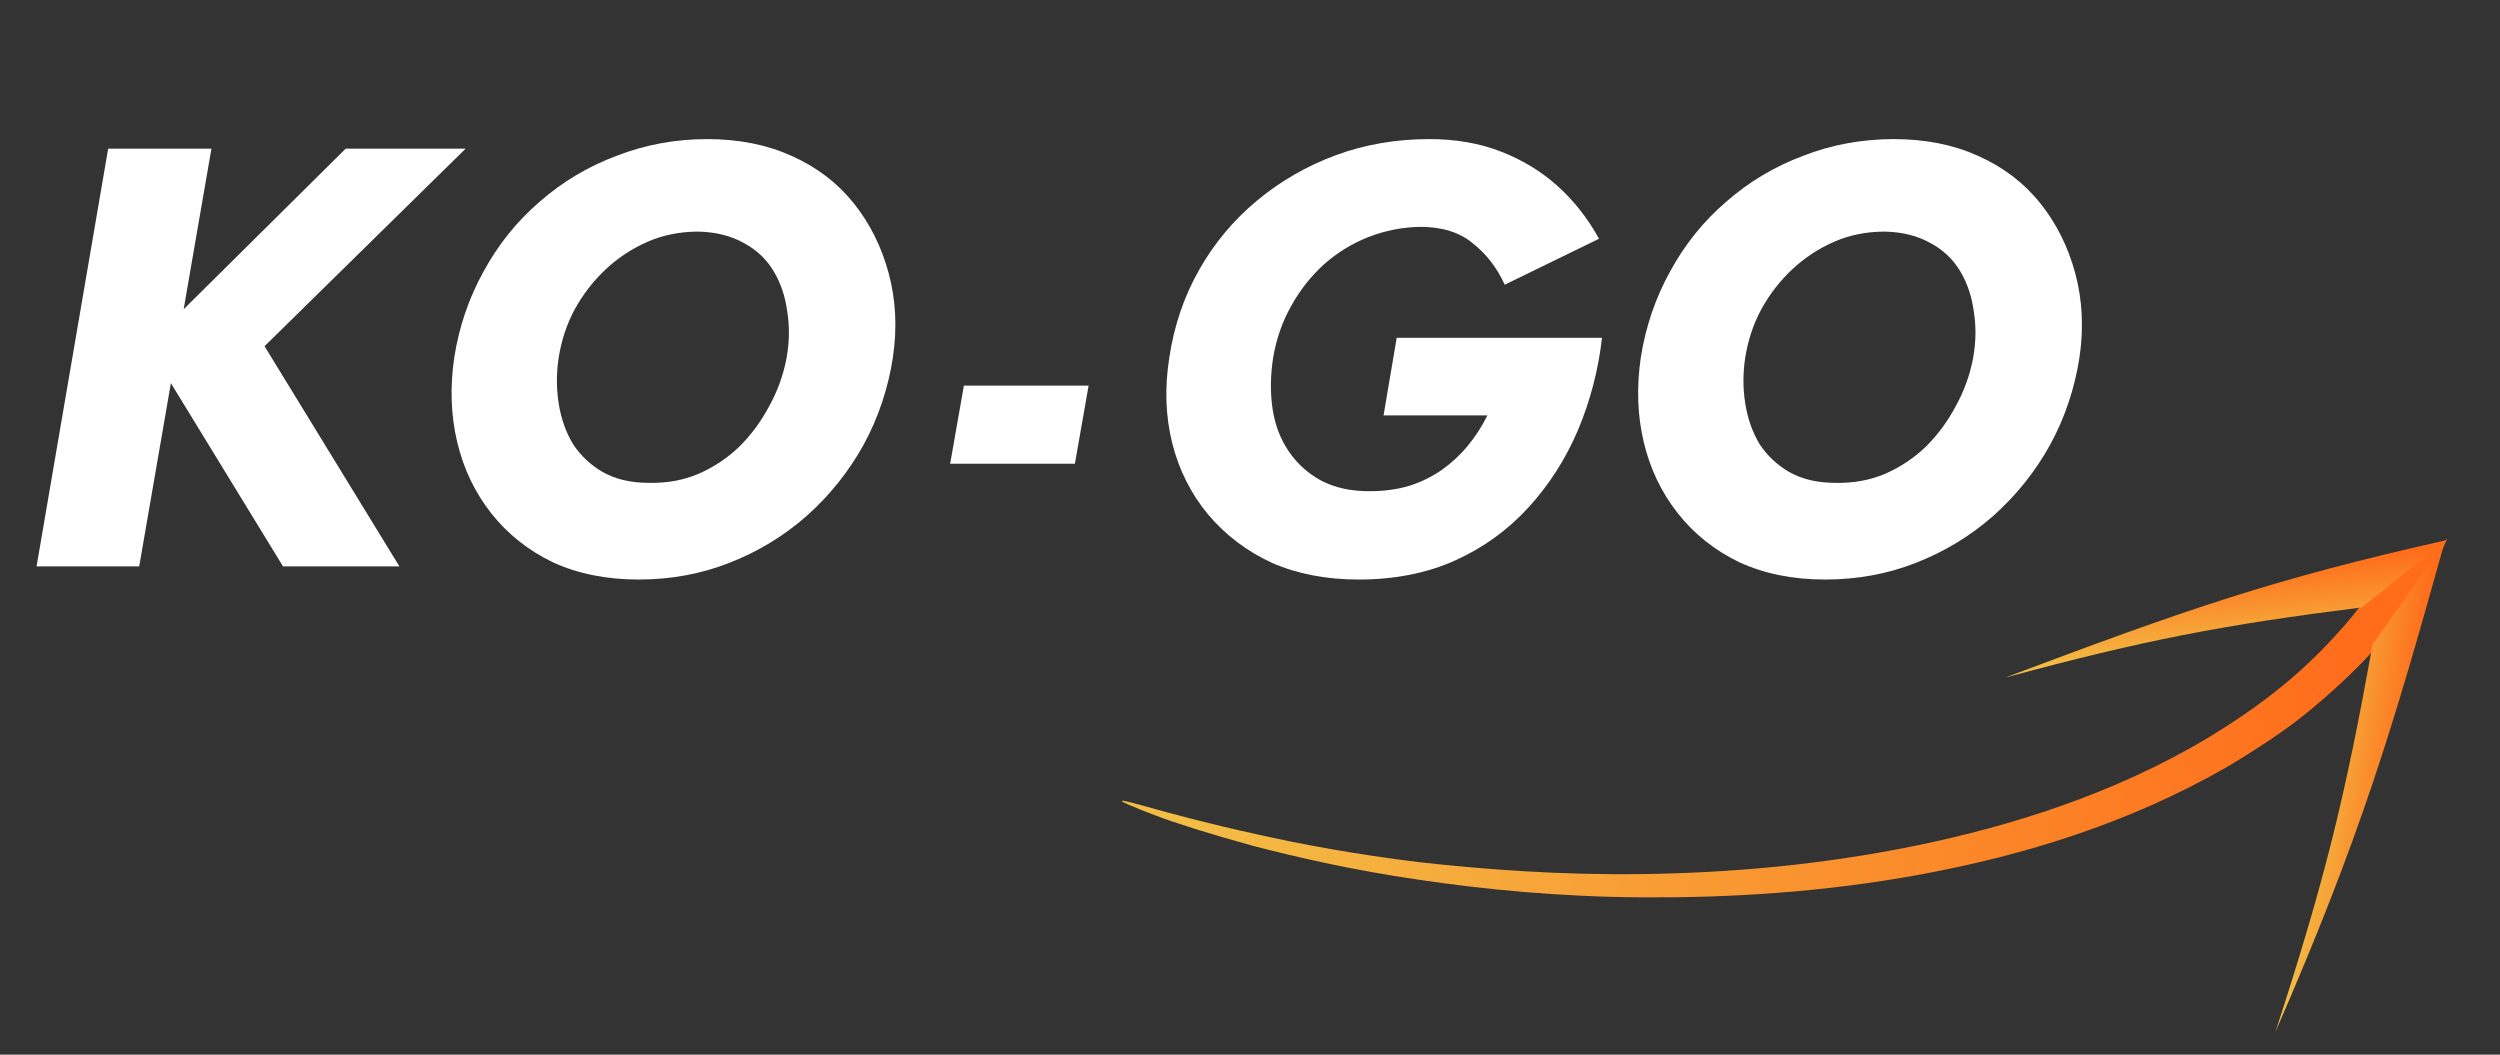 <?xml version="1.0" encoding="UTF-8"?> <svg xmlns="http://www.w3.org/2000/svg" width="128" height="54" viewBox="0 0 128 54" fill="none"><rect x="0" y="0" width="128" height="54" fill="#333333" stroke="none"/> <path d="M5.538 7.611L1.872 29H7.127L10.825 7.611H5.538ZM17.7 7.611L7.555 17.664L14.491 29H20.45L13.544 17.725L23.841 7.611H17.7ZM28.605 18.305C28.748 17.409 29.023 16.584 29.43 15.831C29.858 15.056 30.388 14.374 31.019 13.783C31.651 13.193 32.364 12.724 33.158 12.378C33.952 12.031 34.818 11.858 35.755 11.858C36.651 11.879 37.425 12.072 38.077 12.439C38.729 12.785 39.239 13.264 39.605 13.875C39.972 14.486 40.206 15.179 40.308 15.953C40.43 16.706 40.42 17.491 40.277 18.305C40.114 19.181 39.819 20.006 39.391 20.78C38.984 21.555 38.475 22.247 37.864 22.858C37.252 23.449 36.55 23.918 35.755 24.264C34.981 24.59 34.136 24.743 33.219 24.722C32.302 24.722 31.518 24.539 30.866 24.172C30.235 23.805 29.726 23.327 29.338 22.736C28.972 22.125 28.727 21.432 28.605 20.658C28.483 19.884 28.483 19.1 28.605 18.305ZM23.258 18.305C23.034 19.833 23.085 21.28 23.411 22.644C23.737 24.009 24.317 25.221 25.152 26.28C25.988 27.34 27.037 28.175 28.3 28.786C29.583 29.377 31.05 29.672 32.7 29.672C34.35 29.672 35.898 29.387 37.344 28.817C38.811 28.246 40.135 27.442 41.316 26.403C42.498 25.343 43.465 24.131 44.219 22.767C44.973 21.381 45.472 19.894 45.716 18.305C45.94 16.798 45.869 15.362 45.502 13.997C45.136 12.632 44.535 11.431 43.7 10.392C42.864 9.353 41.805 8.548 40.522 7.978C39.259 7.407 37.823 7.122 36.214 7.122C34.584 7.122 33.036 7.407 31.569 7.978C30.102 8.528 28.788 9.312 27.627 10.331C26.466 11.329 25.509 12.52 24.755 13.905C24.001 15.27 23.502 16.737 23.258 18.305Z" fill="white"></path> <path d="M48.648 23.744H55.034L55.737 19.742H49.351L48.648 23.744Z" fill="white"></path> <path d="M70.838 21.269H76.155C75.87 21.84 75.534 22.359 75.147 22.828C74.78 23.276 74.342 23.683 73.833 24.05C73.344 24.396 72.784 24.671 72.152 24.875C71.541 25.058 70.859 25.15 70.105 25.15C69.148 25.15 68.323 24.967 67.63 24.6C66.958 24.233 66.408 23.734 65.98 23.103C65.552 22.471 65.277 21.748 65.155 20.933C65.033 20.098 65.043 19.222 65.186 18.305C65.349 17.348 65.654 16.472 66.102 15.678C66.55 14.863 67.111 14.15 67.783 13.539C68.475 12.928 69.239 12.459 70.075 12.133C70.91 11.807 71.786 11.634 72.702 11.614C73.843 11.614 74.749 11.899 75.422 12.469C76.114 13.019 76.654 13.722 77.041 14.578L81.869 12.225C81.299 11.186 80.596 10.29 79.761 9.536C78.925 8.782 77.958 8.192 76.858 7.764C75.758 7.336 74.536 7.122 73.191 7.122C71.48 7.122 69.881 7.397 68.394 7.947C66.907 8.497 65.562 9.271 64.361 10.269C63.159 11.268 62.171 12.449 61.397 13.814C60.623 15.179 60.113 16.676 59.869 18.305C59.624 19.854 59.675 21.32 60.022 22.706C60.368 24.07 60.979 25.282 61.855 26.342C62.751 27.401 63.841 28.226 65.124 28.817C66.428 29.387 67.905 29.672 69.555 29.672C71.409 29.672 73.059 29.346 74.505 28.694C75.951 28.043 77.204 27.136 78.263 25.975C79.323 24.814 80.168 23.49 80.8 22.003C81.431 20.495 81.838 18.927 82.022 17.297H71.511L70.838 21.269ZM89.356 18.305C89.499 17.409 89.774 16.584 90.181 15.831C90.609 15.056 91.139 14.374 91.77 13.783C92.402 13.193 93.115 12.724 93.909 12.378C94.704 12.031 95.569 11.858 96.506 11.858C97.403 11.879 98.177 12.072 98.829 12.439C99.481 12.785 99.99 13.264 100.356 13.875C100.723 14.486 100.957 15.179 101.059 15.953C101.181 16.706 101.171 17.491 101.029 18.305C100.866 19.181 100.57 20.006 100.142 20.78C99.735 21.555 99.226 22.247 98.615 22.858C98.004 23.449 97.301 23.918 96.506 24.264C95.732 24.59 94.887 24.743 93.97 24.722C93.054 24.722 92.269 24.539 91.618 24.172C90.986 23.805 90.477 23.327 90.09 22.736C89.723 22.125 89.479 21.432 89.356 20.658C89.234 19.884 89.234 19.1 89.356 18.305ZM84.009 18.305C83.785 19.833 83.836 21.28 84.162 22.644C84.488 24.009 85.068 25.221 85.904 26.28C86.739 27.34 87.788 28.175 89.051 28.786C90.334 29.377 91.801 29.672 93.451 29.672C95.101 29.672 96.649 29.387 98.095 28.817C99.562 28.246 100.886 27.442 102.067 26.403C103.249 25.343 104.217 24.131 104.97 22.767C105.724 21.381 106.223 19.894 106.468 18.305C106.692 16.798 106.62 15.362 106.254 13.997C105.887 12.632 105.286 11.431 104.451 10.392C103.616 9.353 102.556 8.548 101.273 7.978C100.01 7.407 98.574 7.122 96.965 7.122C95.335 7.122 93.787 7.407 92.32 7.978C90.854 8.528 89.54 9.312 88.379 10.331C87.217 11.329 86.26 12.52 85.506 13.905C84.753 15.27 84.254 16.737 84.009 18.305Z" fill="white"></path> <path fill-rule="evenodd" clip-rule="evenodd" d="M59.115 41.735C57.963 41.295 57.42 41.048 57.433 41.014C57.455 40.956 57.892 41.077 58.739 41.312C59.873 41.627 61.742 42.146 64.339 42.713C66.602 43.224 69.406 43.747 72.712 44.149C76.031 44.516 79.878 44.811 84.133 44.752C88.388 44.694 93.131 44.313 98.069 43.301C103.007 42.289 108.233 40.643 113.003 37.805C114.19 37.084 115.349 36.312 116.455 35.443C117.561 34.573 118.614 33.604 119.561 32.556C120.181 31.888 120.759 31.181 121.294 30.436C122.711 29.537 124.05 28.586 125.307 27.584C124.205 29.927 122.732 32.024 121.033 33.824C119.981 34.91 118.876 35.897 117.704 36.82C116.545 37.709 115.28 38.518 114.041 39.259C108.967 42.177 103.569 43.796 98.472 44.747C93.375 45.698 88.539 45.966 84.178 45.945C79.817 45.923 75.916 45.53 72.557 45.03C69.238 44.545 66.393 43.889 64.157 43.309C61.934 42.694 60.227 42.16 59.115 41.735Z" fill="url(#paint0_linear)"></path> <path fill-rule="evenodd" clip-rule="evenodd" d="M125.169 27.748L121.473 33.003C120.08 40.815 119 45.16 116.5 52.84C120.865 42.822 122.48 37.387 125.169 27.748Z" fill="url(#paint1_linear)"></path> <path fill-rule="evenodd" clip-rule="evenodd" d="M125.237 27.66L120.92 31.1C113.755 32.001 109.756 32.78 102.66 34.693C111.968 31.194 116.352 29.654 125.237 27.66Z" fill="url(#paint2_linear)"></path> <defs> <linearGradient id="paint0_linear" x1="60.155" y1="34.988" x2="119.886" y2="31.494" gradientUnits="userSpaceOnUse"> <stop stop-color="#F3BD45"></stop> <stop offset="1" stop-color="#FF6D1B"></stop> </linearGradient> <linearGradient id="paint1_linear" x1="118.5" y1="39.176" x2="123.2" y2="39.77" gradientUnits="userSpaceOnUse"> <stop stop-color="#F3BD45"></stop> <stop offset="1" stop-color="#FF6D1B"></stop> </linearGradient> <linearGradient id="paint2_linear" x1="114.851" y1="33.524" x2="114.508" y2="28.892" gradientUnits="userSpaceOnUse"> <stop stop-color="#F3BD45"></stop> <stop offset="1" stop-color="#FF6D1B"></stop> </linearGradient> </defs> </svg> 